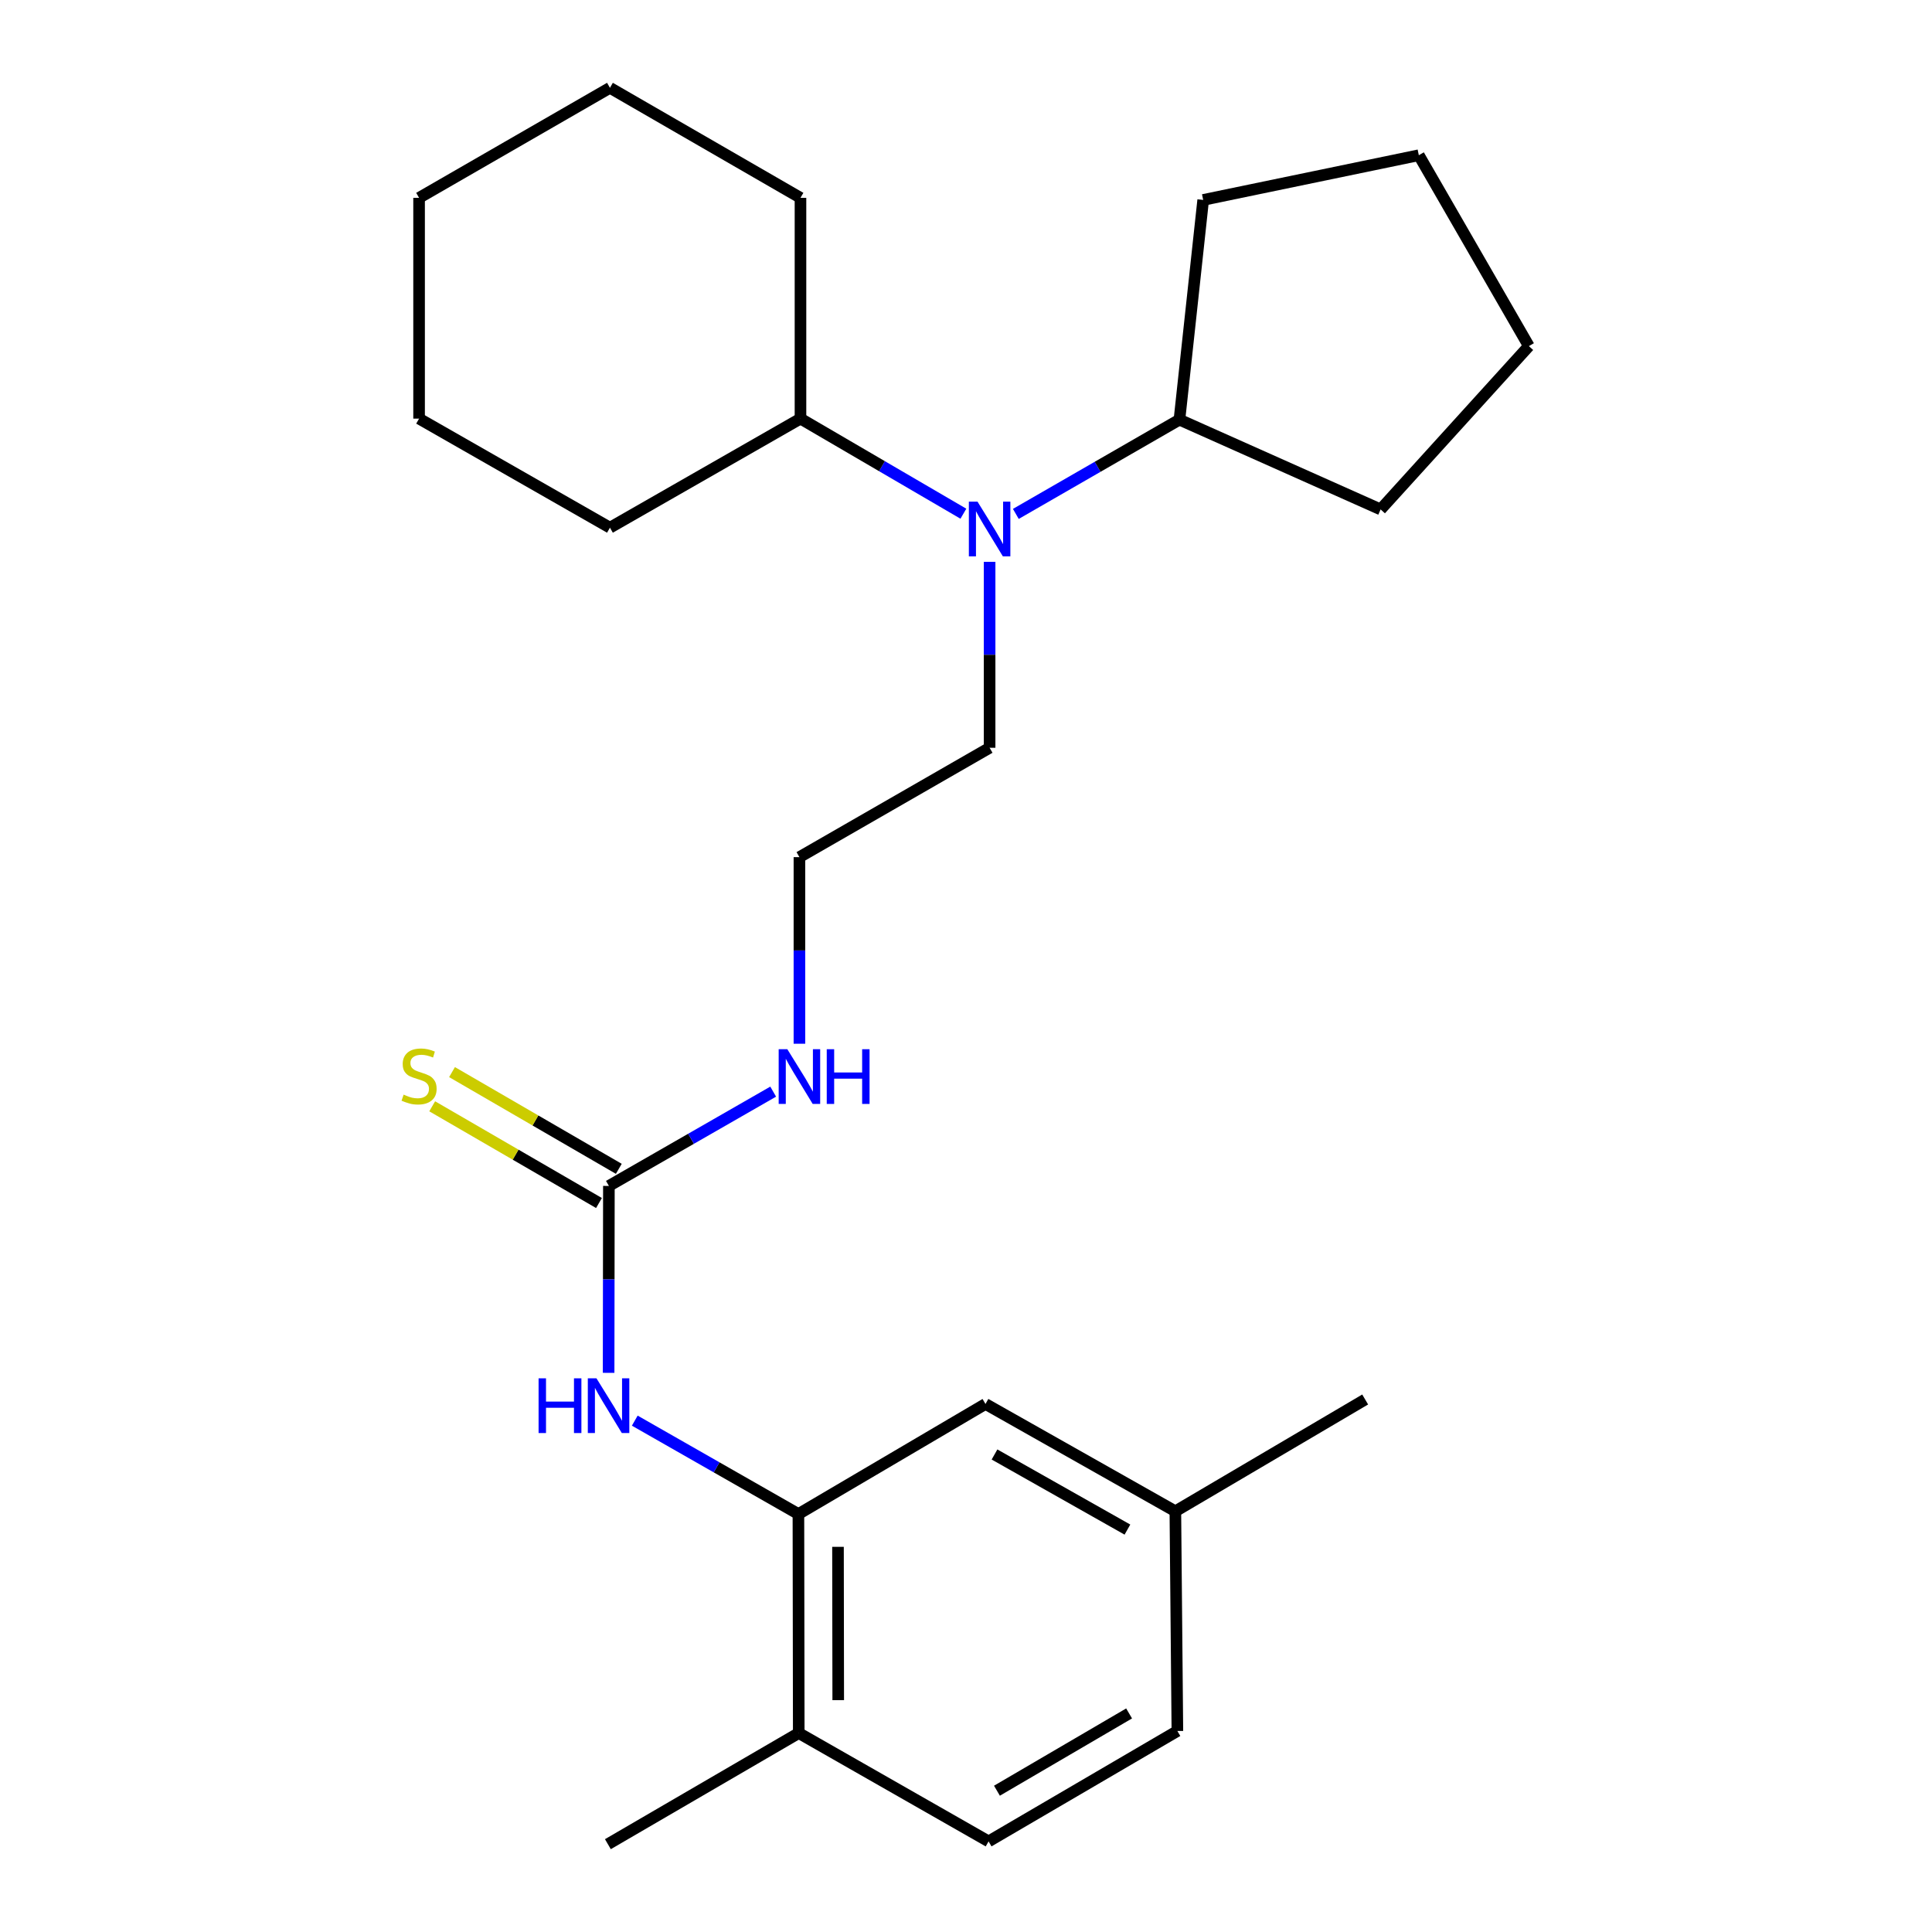 <?xml version='1.0' encoding='iso-8859-1'?>
<svg version='1.1' baseProfile='full'
              xmlns='http://www.w3.org/2000/svg'
                      xmlns:rdkit='http://www.rdkit.org/xml'
                      xmlns:xlink='http://www.w3.org/1999/xlink'
                  xml:space='preserve'
width='1000px' height='1000px' viewBox='0 0 1000 1000'>
<!-- END OF HEADER -->
<rect style='opacity:1.0;fill:#FFFFFF;stroke:none' width='1000' height='1000' x='0' y='0'> </rect>
<path class='bond-1' d='M 315.161,613.83 L 315.089,662.203' style='fill:none;fill-rule:evenodd;stroke:#000000;stroke-width:6px;stroke-linecap:butt;stroke-linejoin:miter;stroke-opacity:1' />
<path class='bond-1' d='M 315.089,662.203 L 315.016,710.576' style='fill:none;fill-rule:evenodd;stroke:#0000FF;stroke-width:6px;stroke-linecap:butt;stroke-linejoin:miter;stroke-opacity:1' />
<path class='bond-3' d='M 320.294,604.98 L 277.13,579.95' style='fill:none;fill-rule:evenodd;stroke:#000000;stroke-width:6px;stroke-linecap:butt;stroke-linejoin:miter;stroke-opacity:1' />
<path class='bond-3' d='M 277.13,579.95 L 233.967,554.92' style='fill:none;fill-rule:evenodd;stroke:#CCCC00;stroke-width:6px;stroke-linecap:butt;stroke-linejoin:miter;stroke-opacity:1' />
<path class='bond-3' d='M 310.029,622.68 L 266.866,597.65' style='fill:none;fill-rule:evenodd;stroke:#000000;stroke-width:6px;stroke-linecap:butt;stroke-linejoin:miter;stroke-opacity:1' />
<path class='bond-3' d='M 266.866,597.65 L 223.703,572.62' style='fill:none;fill-rule:evenodd;stroke:#CCCC00;stroke-width:6px;stroke-linecap:butt;stroke-linejoin:miter;stroke-opacity:1' />
<path class='bond-6' d='M 315.161,613.83 L 357.68,589.429' style='fill:none;fill-rule:evenodd;stroke:#000000;stroke-width:6px;stroke-linecap:butt;stroke-linejoin:miter;stroke-opacity:1' />
<path class='bond-6' d='M 357.68,589.429 L 400.199,565.028' style='fill:none;fill-rule:evenodd;stroke:#0000FF;stroke-width:6px;stroke-linecap:butt;stroke-linejoin:miter;stroke-opacity:1' />
<path class='bond-0' d='M 413.259,783.665 L 370.909,759.494' style='fill:none;fill-rule:evenodd;stroke:#000000;stroke-width:6px;stroke-linecap:butt;stroke-linejoin:miter;stroke-opacity:1' />
<path class='bond-0' d='M 370.909,759.494 L 328.56,735.324' style='fill:none;fill-rule:evenodd;stroke:#0000FF;stroke-width:6px;stroke-linecap:butt;stroke-linejoin:miter;stroke-opacity:1' />
<path class='bond-4' d='M 413.259,783.665 L 413.43,897.028' style='fill:none;fill-rule:evenodd;stroke:#000000;stroke-width:6px;stroke-linecap:butt;stroke-linejoin:miter;stroke-opacity:1' />
<path class='bond-4' d='M 433.745,800.638 L 433.865,879.993' style='fill:none;fill-rule:evenodd;stroke:#000000;stroke-width:6px;stroke-linecap:butt;stroke-linejoin:miter;stroke-opacity:1' />
<path class='bond-5' d='M 413.259,783.665 L 510.084,726.693' style='fill:none;fill-rule:evenodd;stroke:#000000;stroke-width:6px;stroke-linecap:butt;stroke-linejoin:miter;stroke-opacity:1' />
<path class='bond-2' d='M 512.221,290.809 L 512.221,338.927' style='fill:none;fill-rule:evenodd;stroke:#0000FF;stroke-width:6px;stroke-linecap:butt;stroke-linejoin:miter;stroke-opacity:1' />
<path class='bond-2' d='M 512.221,338.927 L 512.221,387.046' style='fill:none;fill-rule:evenodd;stroke:#000000;stroke-width:6px;stroke-linecap:butt;stroke-linejoin:miter;stroke-opacity:1' />
<path class='bond-7' d='M 525.795,265.999 L 568.136,241.611' style='fill:none;fill-rule:evenodd;stroke:#0000FF;stroke-width:6px;stroke-linecap:butt;stroke-linejoin:miter;stroke-opacity:1' />
<path class='bond-7' d='M 568.136,241.611 L 610.477,217.222' style='fill:none;fill-rule:evenodd;stroke:#000000;stroke-width:6px;stroke-linecap:butt;stroke-linejoin:miter;stroke-opacity:1' />
<path class='bond-8' d='M 498.647,265.895 L 456.487,241.286' style='fill:none;fill-rule:evenodd;stroke:#0000FF;stroke-width:6px;stroke-linecap:butt;stroke-linejoin:miter;stroke-opacity:1' />
<path class='bond-8' d='M 456.487,241.286 L 414.328,216.676' style='fill:none;fill-rule:evenodd;stroke:#000000;stroke-width:6px;stroke-linecap:butt;stroke-linejoin:miter;stroke-opacity:1' />
<path class='bond-9' d='M 413.43,897.028 L 511.686,953.102' style='fill:none;fill-rule:evenodd;stroke:#000000;stroke-width:6px;stroke-linecap:butt;stroke-linejoin:miter;stroke-opacity:1' />
<path class='bond-14' d='M 413.43,897.028 L 314.639,954.545' style='fill:none;fill-rule:evenodd;stroke:#000000;stroke-width:6px;stroke-linecap:butt;stroke-linejoin:miter;stroke-opacity:1' />
<path class='bond-10' d='M 510.084,726.693 L 608.363,782.232' style='fill:none;fill-rule:evenodd;stroke:#000000;stroke-width:6px;stroke-linecap:butt;stroke-linejoin:miter;stroke-opacity:1' />
<path class='bond-10' d='M 514.759,752.837 L 583.555,791.715' style='fill:none;fill-rule:evenodd;stroke:#000000;stroke-width:6px;stroke-linecap:butt;stroke-linejoin:miter;stroke-opacity:1' />
<path class='bond-12' d='M 413.782,540.234 L 413.782,491.944' style='fill:none;fill-rule:evenodd;stroke:#0000FF;stroke-width:6px;stroke-linecap:butt;stroke-linejoin:miter;stroke-opacity:1' />
<path class='bond-12' d='M 413.782,491.944 L 413.782,443.654' style='fill:none;fill-rule:evenodd;stroke:#000000;stroke-width:6px;stroke-linecap:butt;stroke-linejoin:miter;stroke-opacity:1' />
<path class='bond-16' d='M 610.477,217.222 L 714.611,263.679' style='fill:none;fill-rule:evenodd;stroke:#000000;stroke-width:6px;stroke-linecap:butt;stroke-linejoin:miter;stroke-opacity:1' />
<path class='bond-17' d='M 610.477,217.222 L 622.765,103.483' style='fill:none;fill-rule:evenodd;stroke:#000000;stroke-width:6px;stroke-linecap:butt;stroke-linejoin:miter;stroke-opacity:1' />
<path class='bond-15' d='M 414.328,216.676 L 414.328,102.403' style='fill:none;fill-rule:evenodd;stroke:#000000;stroke-width:6px;stroke-linecap:butt;stroke-linejoin:miter;stroke-opacity:1' />
<path class='bond-18' d='M 414.328,216.676 L 315.707,273.125' style='fill:none;fill-rule:evenodd;stroke:#000000;stroke-width:6px;stroke-linecap:butt;stroke-linejoin:miter;stroke-opacity:1' />
<path class='bond-25' d='M 511.686,953.102 L 609.409,895.96' style='fill:none;fill-rule:evenodd;stroke:#000000;stroke-width:6px;stroke-linecap:butt;stroke-linejoin:miter;stroke-opacity:1' />
<path class='bond-25' d='M 516.017,926.868 L 584.422,886.868' style='fill:none;fill-rule:evenodd;stroke:#000000;stroke-width:6px;stroke-linecap:butt;stroke-linejoin:miter;stroke-opacity:1' />
<path class='bond-11' d='M 608.363,782.232 L 609.409,895.96' style='fill:none;fill-rule:evenodd;stroke:#000000;stroke-width:6px;stroke-linecap:butt;stroke-linejoin:miter;stroke-opacity:1' />
<path class='bond-19' d='M 608.363,782.232 L 706.608,724.374' style='fill:none;fill-rule:evenodd;stroke:#000000;stroke-width:6px;stroke-linecap:butt;stroke-linejoin:miter;stroke-opacity:1' />
<path class='bond-13' d='M 413.782,443.654 L 512.221,387.046' style='fill:none;fill-rule:evenodd;stroke:#000000;stroke-width:6px;stroke-linecap:butt;stroke-linejoin:miter;stroke-opacity:1' />
<path class='bond-21' d='M 414.328,102.403 L 315.707,45.455' style='fill:none;fill-rule:evenodd;stroke:#000000;stroke-width:6px;stroke-linecap:butt;stroke-linejoin:miter;stroke-opacity:1' />
<path class='bond-23' d='M 714.611,263.679 L 791.338,179.142' style='fill:none;fill-rule:evenodd;stroke:#000000;stroke-width:6px;stroke-linecap:butt;stroke-linejoin:miter;stroke-opacity:1' />
<path class='bond-20' d='M 622.765,103.483 L 734.378,80.34' style='fill:none;fill-rule:evenodd;stroke:#000000;stroke-width:6px;stroke-linecap:butt;stroke-linejoin:miter;stroke-opacity:1' />
<path class='bond-22' d='M 315.707,273.125 L 216.916,216.676' style='fill:none;fill-rule:evenodd;stroke:#000000;stroke-width:6px;stroke-linecap:butt;stroke-linejoin:miter;stroke-opacity:1' />
<path class='bond-26' d='M 734.378,80.34 L 791.338,179.142' style='fill:none;fill-rule:evenodd;stroke:#000000;stroke-width:6px;stroke-linecap:butt;stroke-linejoin:miter;stroke-opacity:1' />
<path class='bond-27' d='M 315.707,45.455 L 216.916,102.403' style='fill:none;fill-rule:evenodd;stroke:#000000;stroke-width:6px;stroke-linecap:butt;stroke-linejoin:miter;stroke-opacity:1' />
<path class='bond-24' d='M 216.916,216.676 L 216.916,102.403' style='fill:none;fill-rule:evenodd;stroke:#000000;stroke-width:6px;stroke-linecap:butt;stroke-linejoin:miter;stroke-opacity:1' />
<path  class='atom-2' d='M 278.771 713.42
L 282.611 713.42
L 282.611 725.46
L 297.091 725.46
L 297.091 713.42
L 300.931 713.42
L 300.931 741.74
L 297.091 741.74
L 297.091 728.66
L 282.611 728.66
L 282.611 741.74
L 278.771 741.74
L 278.771 713.42
' fill='#0000FF'/>
<path  class='atom-2' d='M 308.731 713.42
L 318.011 728.42
Q 318.931 729.9, 320.411 732.58
Q 321.891 735.26, 321.971 735.42
L 321.971 713.42
L 325.731 713.42
L 325.731 741.74
L 321.851 741.74
L 311.891 725.34
Q 310.731 723.42, 309.491 721.22
Q 308.291 719.02, 307.931 718.34
L 307.931 741.74
L 304.251 741.74
L 304.251 713.42
L 308.731 713.42
' fill='#0000FF'/>
<path  class='atom-3' d='M 505.961 259.659
L 515.241 274.659
Q 516.161 276.139, 517.641 278.819
Q 519.121 281.499, 519.201 281.659
L 519.201 259.659
L 522.961 259.659
L 522.961 287.979
L 519.081 287.979
L 509.121 271.579
Q 507.961 269.659, 506.721 267.459
Q 505.521 265.259, 505.161 264.579
L 505.161 287.979
L 501.481 287.979
L 501.481 259.659
L 505.961 259.659
' fill='#0000FF'/>
<path  class='atom-4' d='M 208.916 566.578
Q 209.236 566.698, 210.556 567.258
Q 211.876 567.818, 213.316 568.178
Q 214.796 568.498, 216.236 568.498
Q 218.916 568.498, 220.476 567.218
Q 222.036 565.898, 222.036 563.618
Q 222.036 562.058, 221.236 561.098
Q 220.476 560.138, 219.276 559.618
Q 218.076 559.098, 216.076 558.498
Q 213.556 557.738, 212.036 557.018
Q 210.556 556.298, 209.476 554.778
Q 208.436 553.258, 208.436 550.698
Q 208.436 547.138, 210.836 544.938
Q 213.276 542.738, 218.076 542.738
Q 221.356 542.738, 225.076 544.298
L 224.156 547.378
Q 220.756 545.978, 218.196 545.978
Q 215.436 545.978, 213.916 547.138
Q 212.396 548.258, 212.436 550.218
Q 212.436 551.738, 213.196 552.658
Q 213.996 553.578, 215.116 554.098
Q 216.276 554.618, 218.196 555.218
Q 220.756 556.018, 222.276 556.818
Q 223.796 557.618, 224.876 559.258
Q 225.996 560.858, 225.996 563.618
Q 225.996 567.538, 223.356 569.658
Q 220.756 571.738, 216.396 571.738
Q 213.876 571.738, 211.956 571.178
Q 210.076 570.658, 207.836 569.738
L 208.916 566.578
' fill='#CCCC00'/>
<path  class='atom-7' d='M 407.522 543.073
L 416.802 558.073
Q 417.722 559.553, 419.202 562.233
Q 420.682 564.913, 420.762 565.073
L 420.762 543.073
L 424.522 543.073
L 424.522 571.393
L 420.642 571.393
L 410.682 554.993
Q 409.522 553.073, 408.282 550.873
Q 407.082 548.673, 406.722 547.993
L 406.722 571.393
L 403.042 571.393
L 403.042 543.073
L 407.522 543.073
' fill='#0000FF'/>
<path  class='atom-7' d='M 427.922 543.073
L 431.762 543.073
L 431.762 555.113
L 446.242 555.113
L 446.242 543.073
L 450.082 543.073
L 450.082 571.393
L 446.242 571.393
L 446.242 558.313
L 431.762 558.313
L 431.762 571.393
L 427.922 571.393
L 427.922 543.073
' fill='#0000FF'/>
</svg>
